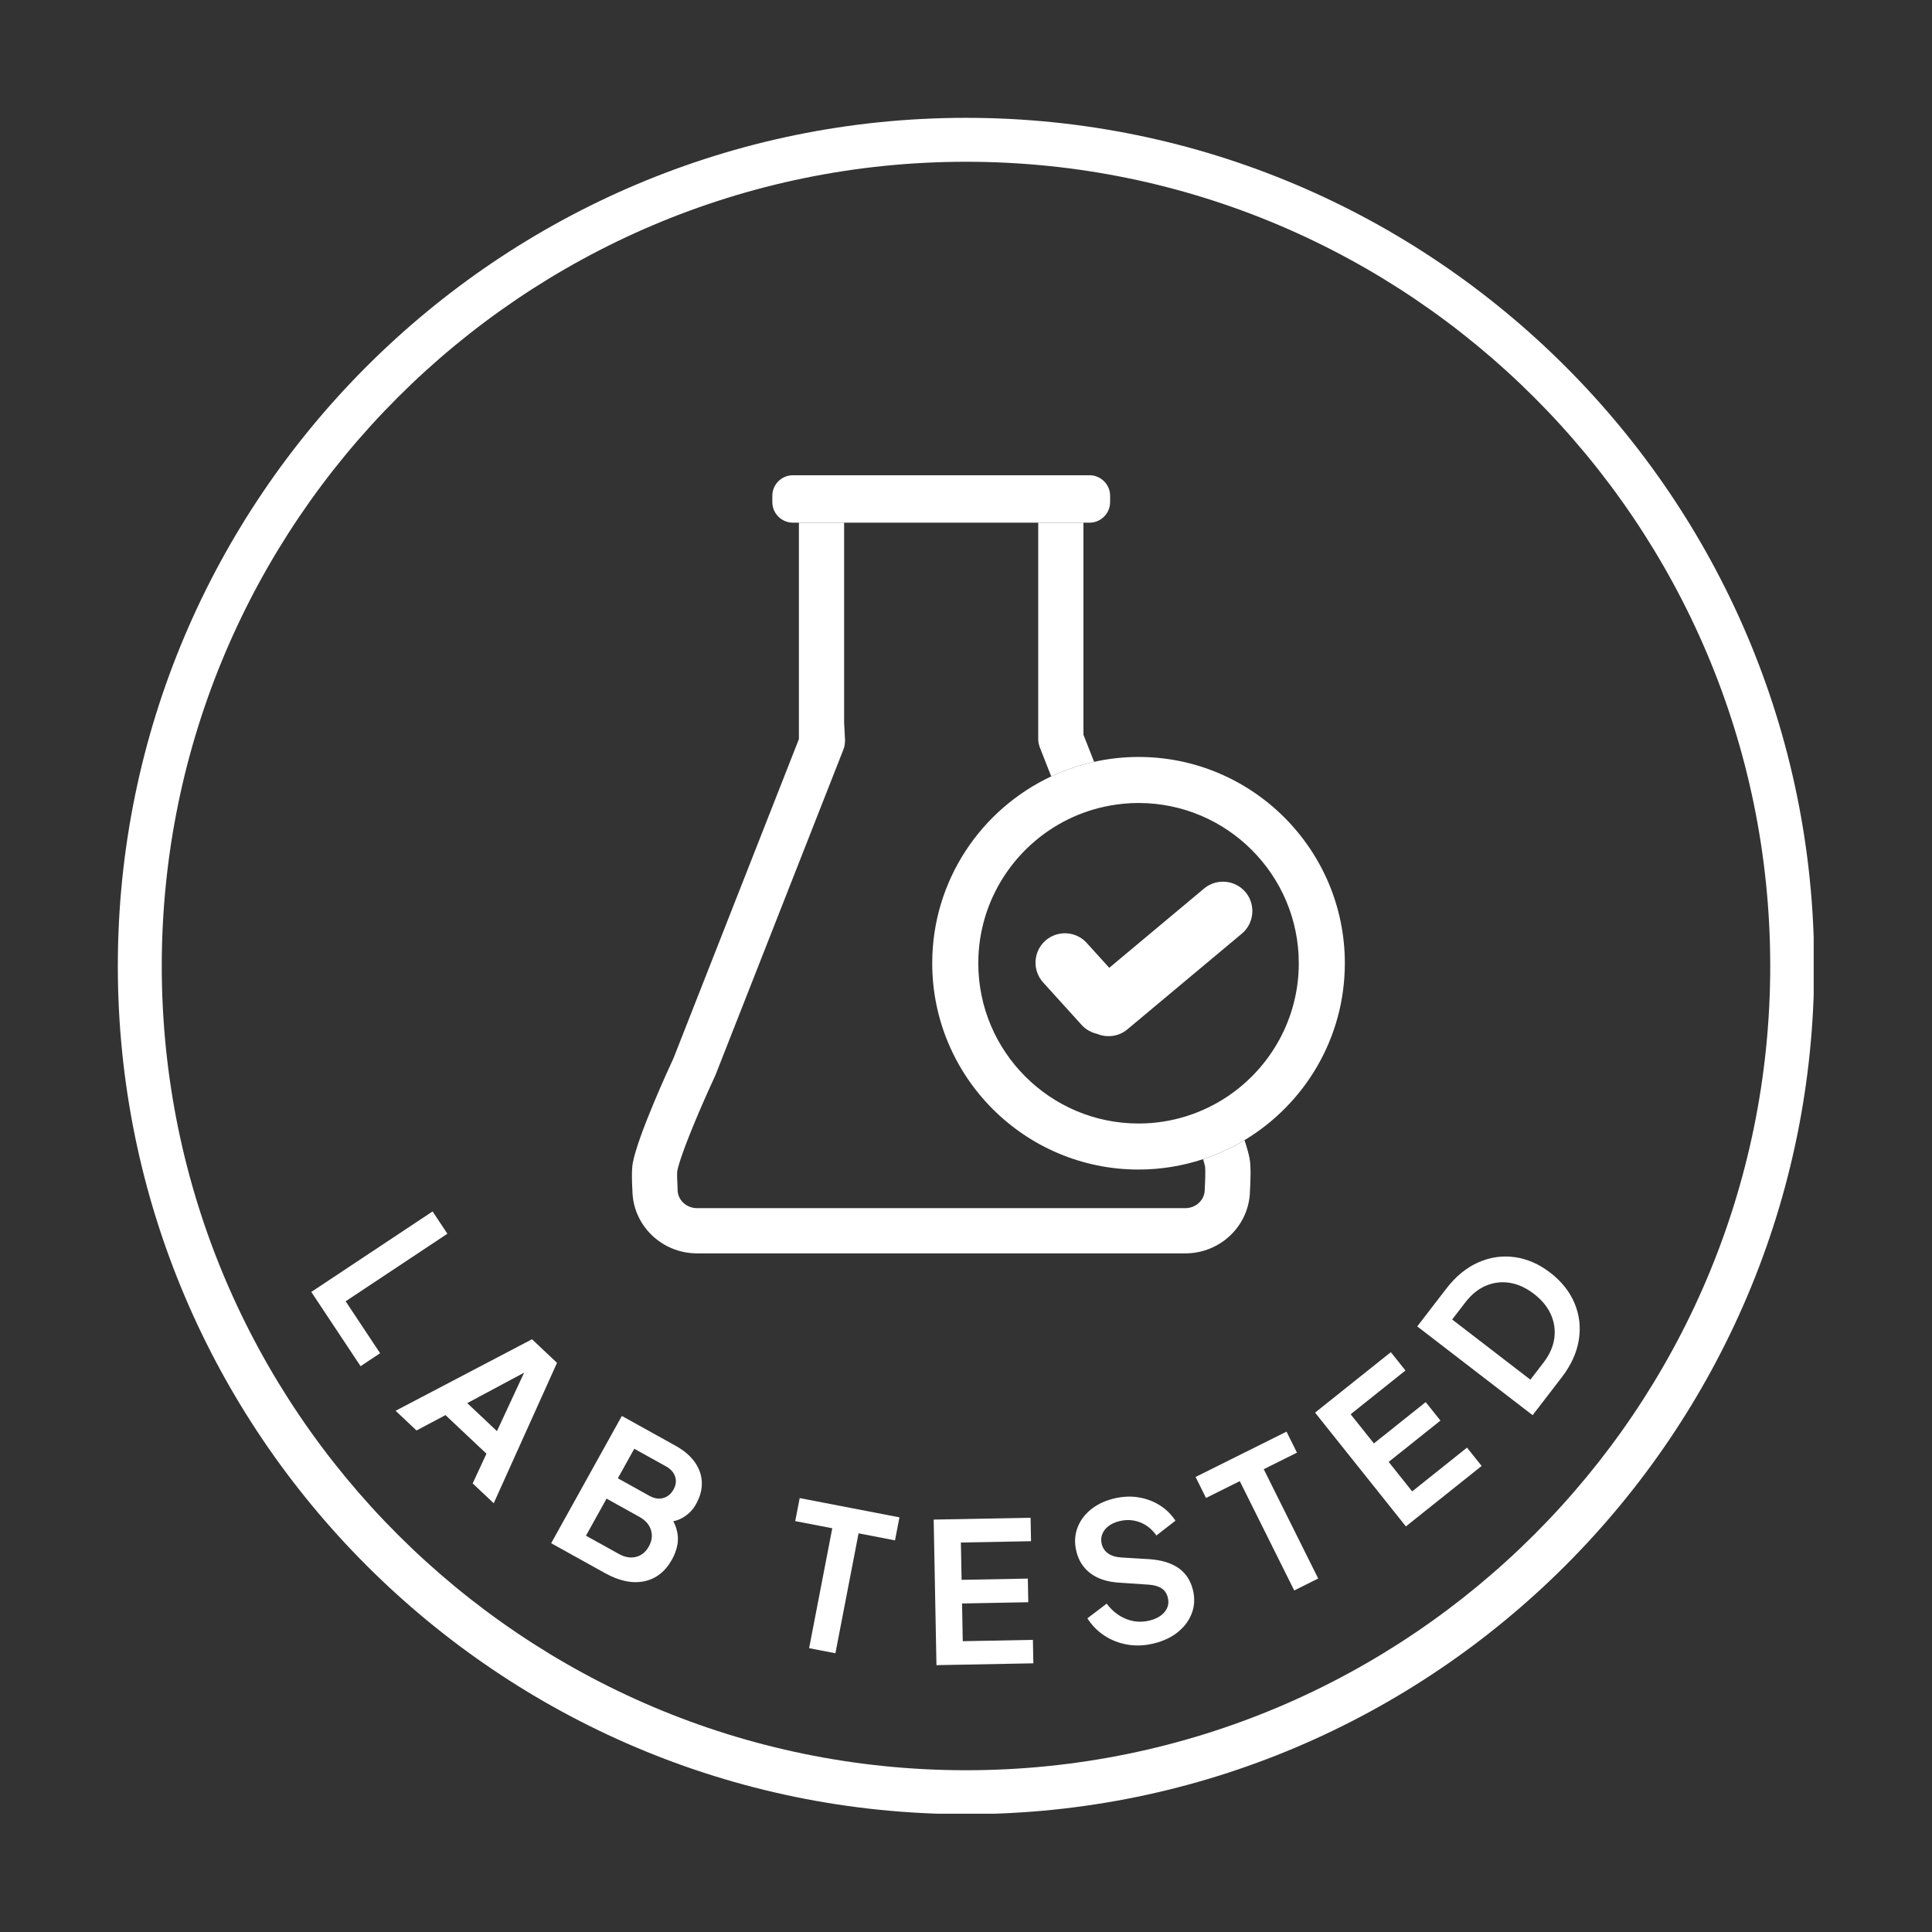 <svg version="1.0" preserveAspectRatio="xMidYMid meet" height="1080" viewBox="0 0 810 810" zoomAndPan="magnify" width="1080" xmlns:xlink="http://www.w3.org/1999/xlink" xmlns="http://www.w3.org/2000/svg"><rect x="0" y="0" width="810" height="810" fill="#333333" stroke="none"/><defs><clipPath id="69f643b957"><path clip-rule="nonzero" d="M 49.398 49.402 L 760.398 49.402 L 760.398 760.398 L 49.398 760.398 Z M 49.398 49.402"></path></clipPath></defs><path fill-rule="nonzero" fill-opacity="1" d="M 130.512 541.652 L 181.363 507.898 L 187.57 517.25 L 144.91 545.57 L 159.363 567.344 L 151.172 572.781 Z M 130.512 541.652" fill="#ffffff"></path><path fill-rule="nonzero" fill-opacity="1" d="M 165.855 591.473 L 223.039 561.492 L 233.531 571.383 L 206.996 630.242 L 198.172 621.926 L 203.945 609.469 L 186.773 593.289 L 174.621 599.734 L 165.859 591.477 Z M 195.895 588.262 L 208.355 600.008 L 221.812 571.039 L 224.078 573.172 L 195.895 588.266 Z M 195.895 588.262" fill="#ffffff"></path><path fill-rule="nonzero" fill-opacity="1" d="M 231.086 646.996 L 260.715 593.637 L 283.277 606.164 C 286.762 608.102 289.43 610.379 291.289 613 C 293.145 615.625 294.129 618.438 294.242 621.438 C 294.355 624.438 293.551 627.488 291.828 630.594 C 290.453 633.078 288.516 635.016 286.023 636.41 C 283.527 637.805 280.48 638.379 276.871 638.121 L 279.375 633.609 C 281.445 636.07 282.832 638.465 283.539 640.797 C 284.246 643.125 284.402 645.367 284.02 647.531 C 283.629 649.691 282.879 651.77 281.77 653.777 C 278.934 658.887 275.027 661.949 270.055 662.969 C 265.082 663.992 259.613 662.844 253.645 659.527 L 231.082 647 Z M 245.672 643.848 L 259.426 651.484 C 261.953 652.891 264.363 653.309 266.652 652.734 C 268.934 652.16 270.73 650.703 272.031 648.363 C 273.328 646.023 273.625 643.719 272.914 641.449 C 272.207 639.184 270.586 637.348 268.055 635.941 L 254.305 628.305 Z M 259.035 619.781 L 272.285 627.141 C 274.289 628.254 276.215 628.555 278.055 628.051 C 279.898 627.543 281.34 626.359 282.375 624.496 C 283.406 622.633 283.633 620.824 283.051 619.062 C 282.465 617.301 281.172 615.863 279.168 614.75 L 265.918 607.395 L 259.035 619.785 Z M 259.035 619.781" fill="#ffffff"></path><path fill-rule="nonzero" fill-opacity="1" d="M 339.227 691.008 L 348.934 640.73 L 333.406 637.734 L 335.273 628.082 L 377.102 636.156 L 375.238 645.805 L 359.957 642.855 L 350.25 693.133 L 339.23 691.008 Z M 339.227 691.008" fill="#ffffff"></path><path fill-rule="nonzero" fill-opacity="1" d="M 392.613 698.117 L 391.449 637.094 L 432.078 636.324 L 432.266 646.156 L 402.855 646.711 L 403.152 662.355 L 430.922 661.828 L 431.109 671.738 L 403.344 672.266 L 403.641 688.078 L 433.051 687.52 L 433.234 697.352 L 392.609 698.121 Z M 392.613 698.117" fill="#ffffff"></path><path fill-rule="nonzero" fill-opacity="1" d="M 483.758 689.02 C 480.043 689.945 476.418 690.117 472.867 689.539 C 469.316 688.961 466.082 687.723 463.164 685.836 C 460.246 683.941 457.82 681.496 455.891 678.484 L 463.984 672.332 C 466.258 675.367 468.992 677.516 472.176 678.777 C 475.359 680.039 478.645 680.25 482.039 679.402 C 483.949 678.926 485.527 678.207 486.781 677.25 C 488.031 676.293 488.914 675.188 489.418 673.934 C 489.922 672.684 489.988 671.316 489.621 669.832 C 489.188 668.082 488.312 666.781 487.004 665.922 C 485.691 665.07 483.918 664.551 481.68 664.379 L 469.402 663.555 C 464.434 663.27 460.418 662.004 457.355 659.754 C 454.289 657.508 452.266 654.426 451.293 650.5 C 450.449 647.109 450.547 643.902 451.598 640.883 C 452.648 637.863 454.488 635.25 457.121 633.051 C 459.75 630.848 463 629.262 466.871 628.301 C 470.422 627.414 473.836 627.23 477.117 627.734 C 480.395 628.242 483.379 629.328 486.074 630.992 C 488.77 632.656 491.016 634.84 492.816 637.547 L 484.82 643.758 C 482.98 641.125 480.68 639.277 477.91 638.219 C 475.145 637.164 472.25 637.012 469.227 637.766 C 467.426 638.211 465.914 638.914 464.688 639.867 C 463.461 640.82 462.602 641.945 462.109 643.25 C 461.617 644.555 461.551 645.922 461.906 647.355 C 462.316 648.996 463.203 650.309 464.578 651.289 C 465.949 652.27 467.801 652.836 470.148 652.984 L 481.891 653.691 C 486.992 654.051 491.059 655.293 494.09 657.41 C 497.121 659.523 499.133 662.57 500.125 666.543 C 500.969 669.934 500.84 673.148 499.738 676.18 C 498.637 679.211 496.734 681.855 494.027 684.102 C 491.324 686.352 487.906 687.992 483.77 689.02 Z M 483.758 689.02" fill="#ffffff"></path><path fill-rule="nonzero" fill-opacity="1" d="M 542.613 666.805 L 519.781 620.973 L 505.629 628.023 L 501.246 619.223 L 539.379 600.227 L 543.762 609.027 L 529.832 615.969 L 552.66 661.801 Z M 542.613 666.805" fill="#ffffff"></path><path fill-rule="nonzero" fill-opacity="1" d="M 589.422 639.957 L 551.348 592.25 L 583.109 566.902 L 589.242 574.586 L 566.254 592.934 L 576.016 605.16 L 597.727 587.84 L 603.91 595.586 L 582.203 612.91 L 592.062 625.273 L 615.051 606.926 L 621.184 614.609 L 589.426 639.957 Z M 589.422 639.957" fill="#ffffff"></path><path fill-rule="nonzero" fill-opacity="1" d="M 642.562 593.32 L 594.188 556.105 L 606.375 540.262 C 610.305 535.156 614.754 531.5 619.723 529.289 C 624.691 527.086 629.797 526.34 635.031 527.062 C 640.266 527.781 645.246 529.957 649.961 533.582 C 654.68 537.215 658.07 541.477 660.129 546.367 C 662.188 551.262 662.789 556.391 661.93 561.762 C 661.07 567.133 658.676 572.371 654.75 577.477 L 642.559 593.32 Z M 641.617 578.434 L 647.113 571.289 C 649.641 567.996 651.152 564.629 651.637 561.176 C 652.121 557.723 651.656 554.387 650.246 551.16 C 648.832 547.938 646.457 545.043 643.125 542.477 C 639.793 539.914 636.387 538.363 632.91 537.82 C 629.43 537.285 626.098 537.699 622.906 539.07 C 619.715 540.441 616.855 542.77 614.32 546.062 L 608.824 553.203 Z M 641.617 578.434" fill="#ffffff"></path><path fill-rule="nonzero" fill-opacity="1" d="M 504.418 486 C 504.789 487.23 505.074 488.297 505.242 489.164 C 505.395 490.367 505.332 494.574 505.105 498.234 C 505.094 498.43 505.086 498.629 505.086 498.82 C 505.086 503.066 501.426 506.523 496.922 506.523 L 292.254 506.523 C 287.75 506.523 284.09 503.066 284.09 498.82 C 284.09 498.625 284.086 498.43 284.074 498.234 C 283.91 495.633 283.828 491.945 283.926 491.074 C 284.098 490.172 284.387 489.055 284.777 487.766 C 284.781 487.746 284.789 487.727 284.797 487.703 C 284.984 487.078 285.195 486.418 285.43 485.715 C 285.551 485.352 285.695 484.949 285.828 484.562 C 285.953 484.188 286.074 483.828 286.215 483.438 C 286.418 482.859 286.645 482.246 286.867 481.641 C 286.949 481.418 287.023 481.207 287.109 480.98 C 287.383 480.246 287.676 479.488 287.969 478.719 C 288.012 478.598 288.055 478.484 288.102 478.363 C 288.32 477.793 288.555 477.203 288.785 476.617 C 288.918 476.281 289.043 475.957 289.176 475.625 C 289.305 475.301 289.441 474.969 289.574 474.641 C 289.82 474.027 290.066 473.414 290.32 472.793 C 290.336 472.742 290.359 472.695 290.379 472.645 C 290.746 471.746 291.121 470.84 291.504 469.926 C 291.703 469.449 291.91 468.965 292.109 468.484 C 292.312 468 292.512 467.52 292.719 467.035 C 292.875 466.676 293.027 466.32 293.18 465.961 C 293.438 465.359 293.695 464.754 293.953 464.16 C 294.051 463.934 294.145 463.719 294.242 463.496 C 294.555 462.773 294.867 462.051 295.184 461.34 C 295.254 461.176 295.324 461.016 295.398 460.852 C 295.734 460.094 296.066 459.336 296.395 458.602 C 296.418 458.559 296.434 458.523 296.449 458.477 C 296.828 457.633 297.199 456.801 297.562 456 C 297.715 455.664 297.855 455.355 298.004 455.027 C 298.23 454.523 298.465 454.016 298.684 453.535 C 298.82 453.23 298.949 452.957 299.086 452.664 C 299.301 452.199 299.52 451.723 299.723 451.281 C 299.727 451.273 299.734 451.262 299.738 451.25 C 299.809 451.082 299.879 450.922 299.957 450.746 L 353.641 314.145 C 353.855 313.59 354.008 313.023 354.113 312.445 C 354.148 312.266 354.16 312.078 354.184 311.895 C 354.234 311.5 354.27 311.102 354.273 310.707 C 354.273 310.617 354.293 310.531 354.293 310.441 L 353.902 303.004 L 353.902 219.133 L 334.945 219.133 L 334.945 309.875 L 282.414 443.543 C 280.398 447.883 267.5 475.934 265.305 487.539 C 264.742 490.508 264.949 495.973 265.141 499.141 C 265.316 513.699 277.414 525.484 292.266 525.484 L 496.934 525.484 C 511.781 525.484 523.879 513.699 524.055 499.141 C 524.281 495.453 524.531 489.059 523.891 485.688 C 523.492 483.602 522.738 480.965 521.762 478.027 C 516.336 481.289 510.523 483.957 504.418 485.977 C 504.418 485.98 504.422 485.988 504.426 485.996 Z M 504.418 486" fill="#ffffff"></path><path fill-rule="nonzero" fill-opacity="1" d="M 435.277 309.824 C 435.277 310.418 435.332 311.008 435.441 311.594 C 435.461 311.703 435.512 311.801 435.535 311.914 C 435.641 312.383 435.758 312.852 435.934 313.297 C 435.934 313.297 440.73 325.508 440.73 325.508 C 446.414 322.84 452.434 320.777 458.703 319.398 L 454.238 308.027 L 454.238 219.133 L 435.277 219.133 L 435.277 309.828 Z M 435.277 309.824" fill="#ffffff"></path><path fill-rule="nonzero" fill-opacity="1" d="M 435.277 219.129 L 456.809 219.129 C 461.543 219.129 465.418 215.254 465.418 210.52 L 465.418 207.855 C 465.418 203.121 461.543 199.25 456.809 199.25 L 332.406 199.25 C 327.672 199.25 323.801 203.121 323.801 207.855 L 323.801 210.52 C 323.801 215.254 327.676 219.129 332.406 219.129 Z M 435.277 219.129" fill="#ffffff"></path><path fill-rule="nonzero" fill-opacity="1" d="M 563.832 403.844 C 563.832 356.152 525.035 317.355 477.34 317.355 C 470.941 317.355 464.711 318.074 458.703 319.398 C 452.434 320.777 446.418 322.84 440.73 325.508 C 411.289 339.32 390.84 369.234 390.84 403.844 C 390.84 451.535 429.641 490.336 477.336 490.336 C 486.789 490.336 495.887 488.789 504.406 485.977 C 510.512 483.957 516.328 481.289 521.75 478.027 C 546.938 462.895 563.828 435.309 563.828 403.844 Z M 514.648 459.691 C 509.414 463.199 503.668 465.988 497.535 467.926 C 491.156 469.941 484.371 471.035 477.34 471.035 C 440.289 471.035 410.152 440.891 410.152 403.844 C 410.152 377.387 425.527 354.461 447.809 343.512 C 453.434 340.746 459.508 338.758 465.883 337.652 C 469.605 337.008 473.434 336.656 477.34 336.656 C 514.387 336.656 544.523 366.797 544.523 403.844 C 544.523 427.098 532.645 447.621 514.648 459.691 Z M 514.648 459.691" fill="#ffffff"></path><path fill-rule="nonzero" fill-opacity="1" d="M 522.199 374.059 C 517.848 368.855 510.031 368.16 504.828 372.508 L 465.062 405.758 L 455.605 395.316 C 451.055 390.289 443.215 389.902 438.188 394.457 C 433.16 399.008 432.77 406.848 437.324 411.875 L 453.48 429.711 C 455.25 431.668 457.523 432.898 459.93 433.434 C 464.051 435.16 468.969 434.641 472.617 431.594 L 520.652 391.43 C 525.855 387.078 526.551 379.262 522.203 374.059 Z M 522.199 374.059" fill="#ffffff"></path><g clip-path="url(#69f643b957)"><path fill-rule="nonzero" fill-opacity="1" d="M 405.004 760.602 C 208.922 760.602 49.398 601.082 49.398 405.004 C 49.398 208.926 208.922 49.402 405.004 49.402 C 601.086 49.402 760.602 208.922 760.602 405.004 C 760.602 601.086 601.082 760.605 405.004 760.605 Z M 405.004 67.82 C 219.078 67.82 67.82 219.078 67.82 405.004 C 67.82 590.926 219.078 742.18 405 742.18 C 590.922 742.18 742.176 590.922 742.176 405.004 C 742.176 219.082 590.922 67.82 405.004 67.82 Z M 405.004 67.82" fill="#ffffff"></path></g></svg>